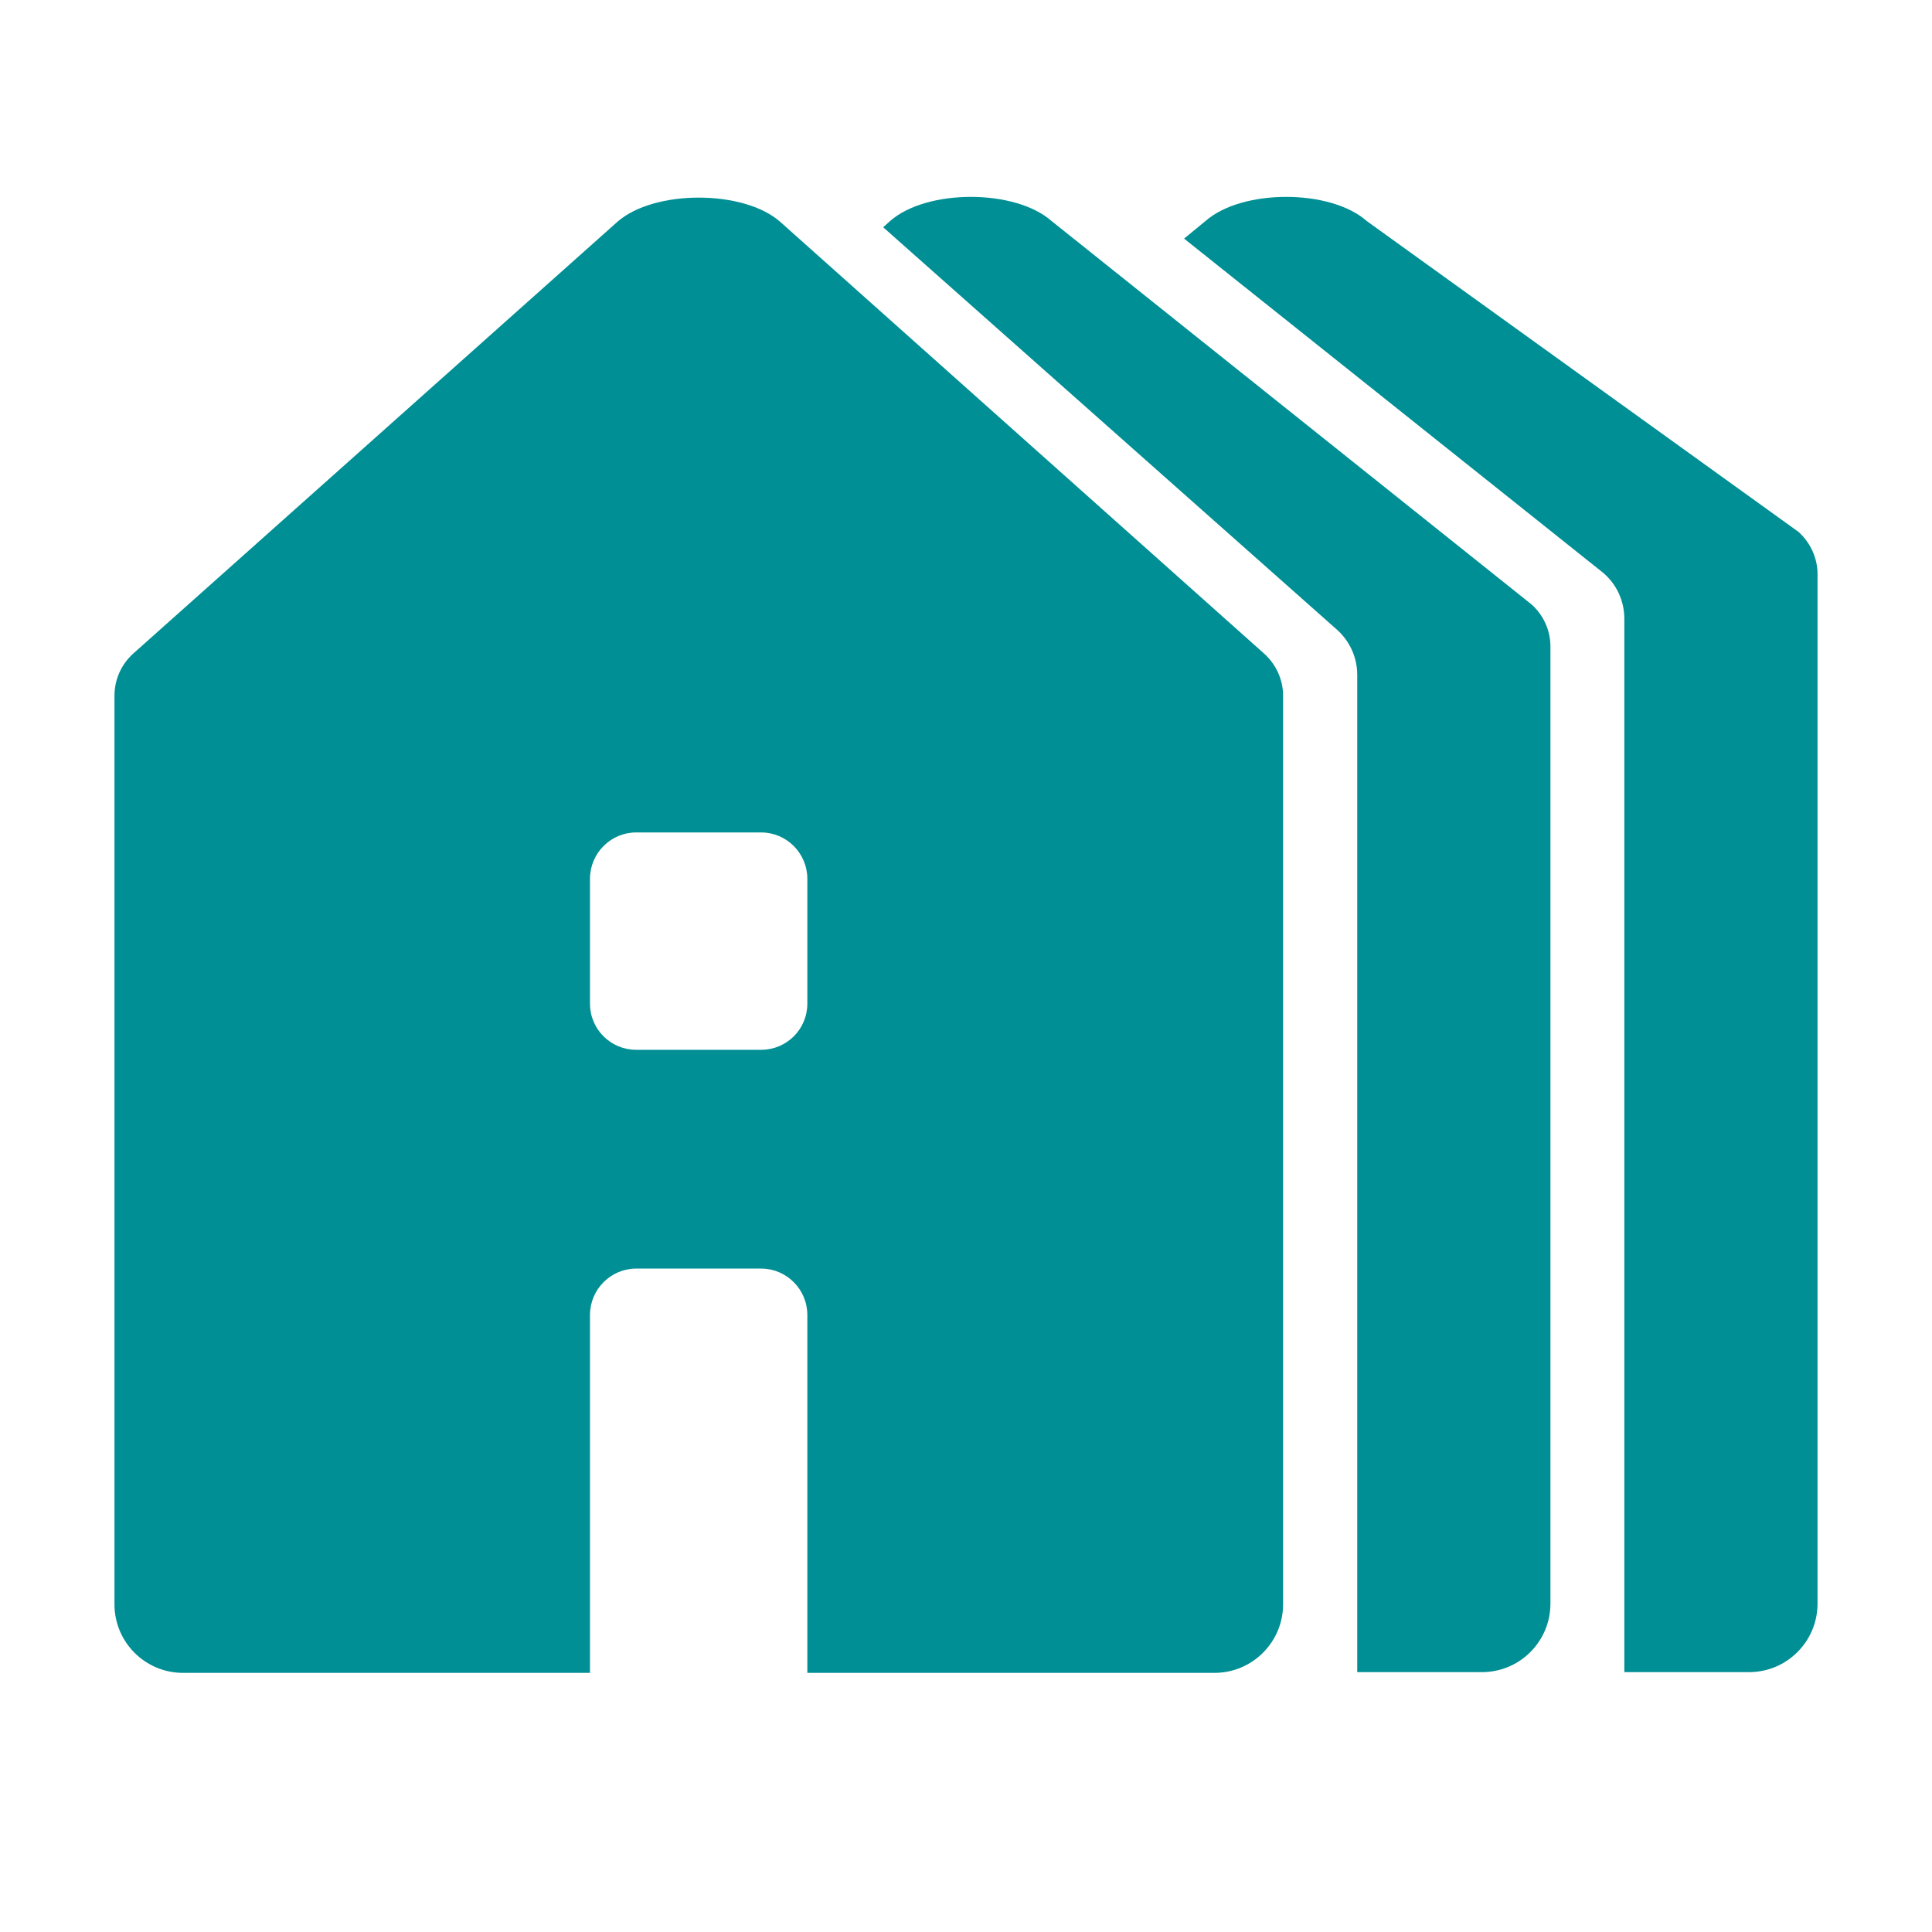 <?xml version="1.0" encoding="UTF-8"?>
<svg id="a" data-name="Ebene 1" xmlns="http://www.w3.org/2000/svg" viewBox="0 0 80 80">
  <defs>
    <style>
      .b {
        fill: #008f94;
      }
    </style>
  </defs>
  <path class="b" d="m52.34,27.06l-20.04-17.88c-1.52-1.33-5.21-1.33-6.73,0L5.52,27.06c-.5.45-.78,1.08-.78,1.75v37.62c0,1.57,1.27,2.84,2.84,2.84h16.85v-14.82c0-1.06.86-1.92,1.91-1.92h5.18c1.05,0,1.91.86,1.91,1.92v14.82h16.86c1.56,0,2.84-1.27,2.84-2.84V28.81c0-.67-.29-1.3-.79-1.75Zm-18.91,14.5c0,1.06-.86,1.91-1.91,1.91h-5.18c-1.05,0-1.91-.85-1.91-1.91v-5.17c0-1.06.86-1.92,1.91-1.92h5.18c1.05,0,1.91.86,1.91,1.92v5.17Z"/>
  <path class="b" d="m64.2,26.77v39.63c0,1.57-1.27,2.84-2.84,2.84h-5.16V27.94c0-.74-.33-1.44-.9-1.92l-18.73-16.61.29-.26c1.51-1.33,5.17-1.33,6.68,0l19.88,15.88c.5.45.78,1.08.78,1.74Z"/>
  <path class="b" d="m75.26,23.77v42.63c0,1.57-1.27,2.84-2.84,2.84h-5.16V25.62c0-.75-.33-1.45-.9-1.92l-17.33-13.82.89-.73c1.51-1.33,5.17-1.33,6.67,0l17.89,12.88c.49.45.78,1.08.78,1.74Z"/>
</svg>